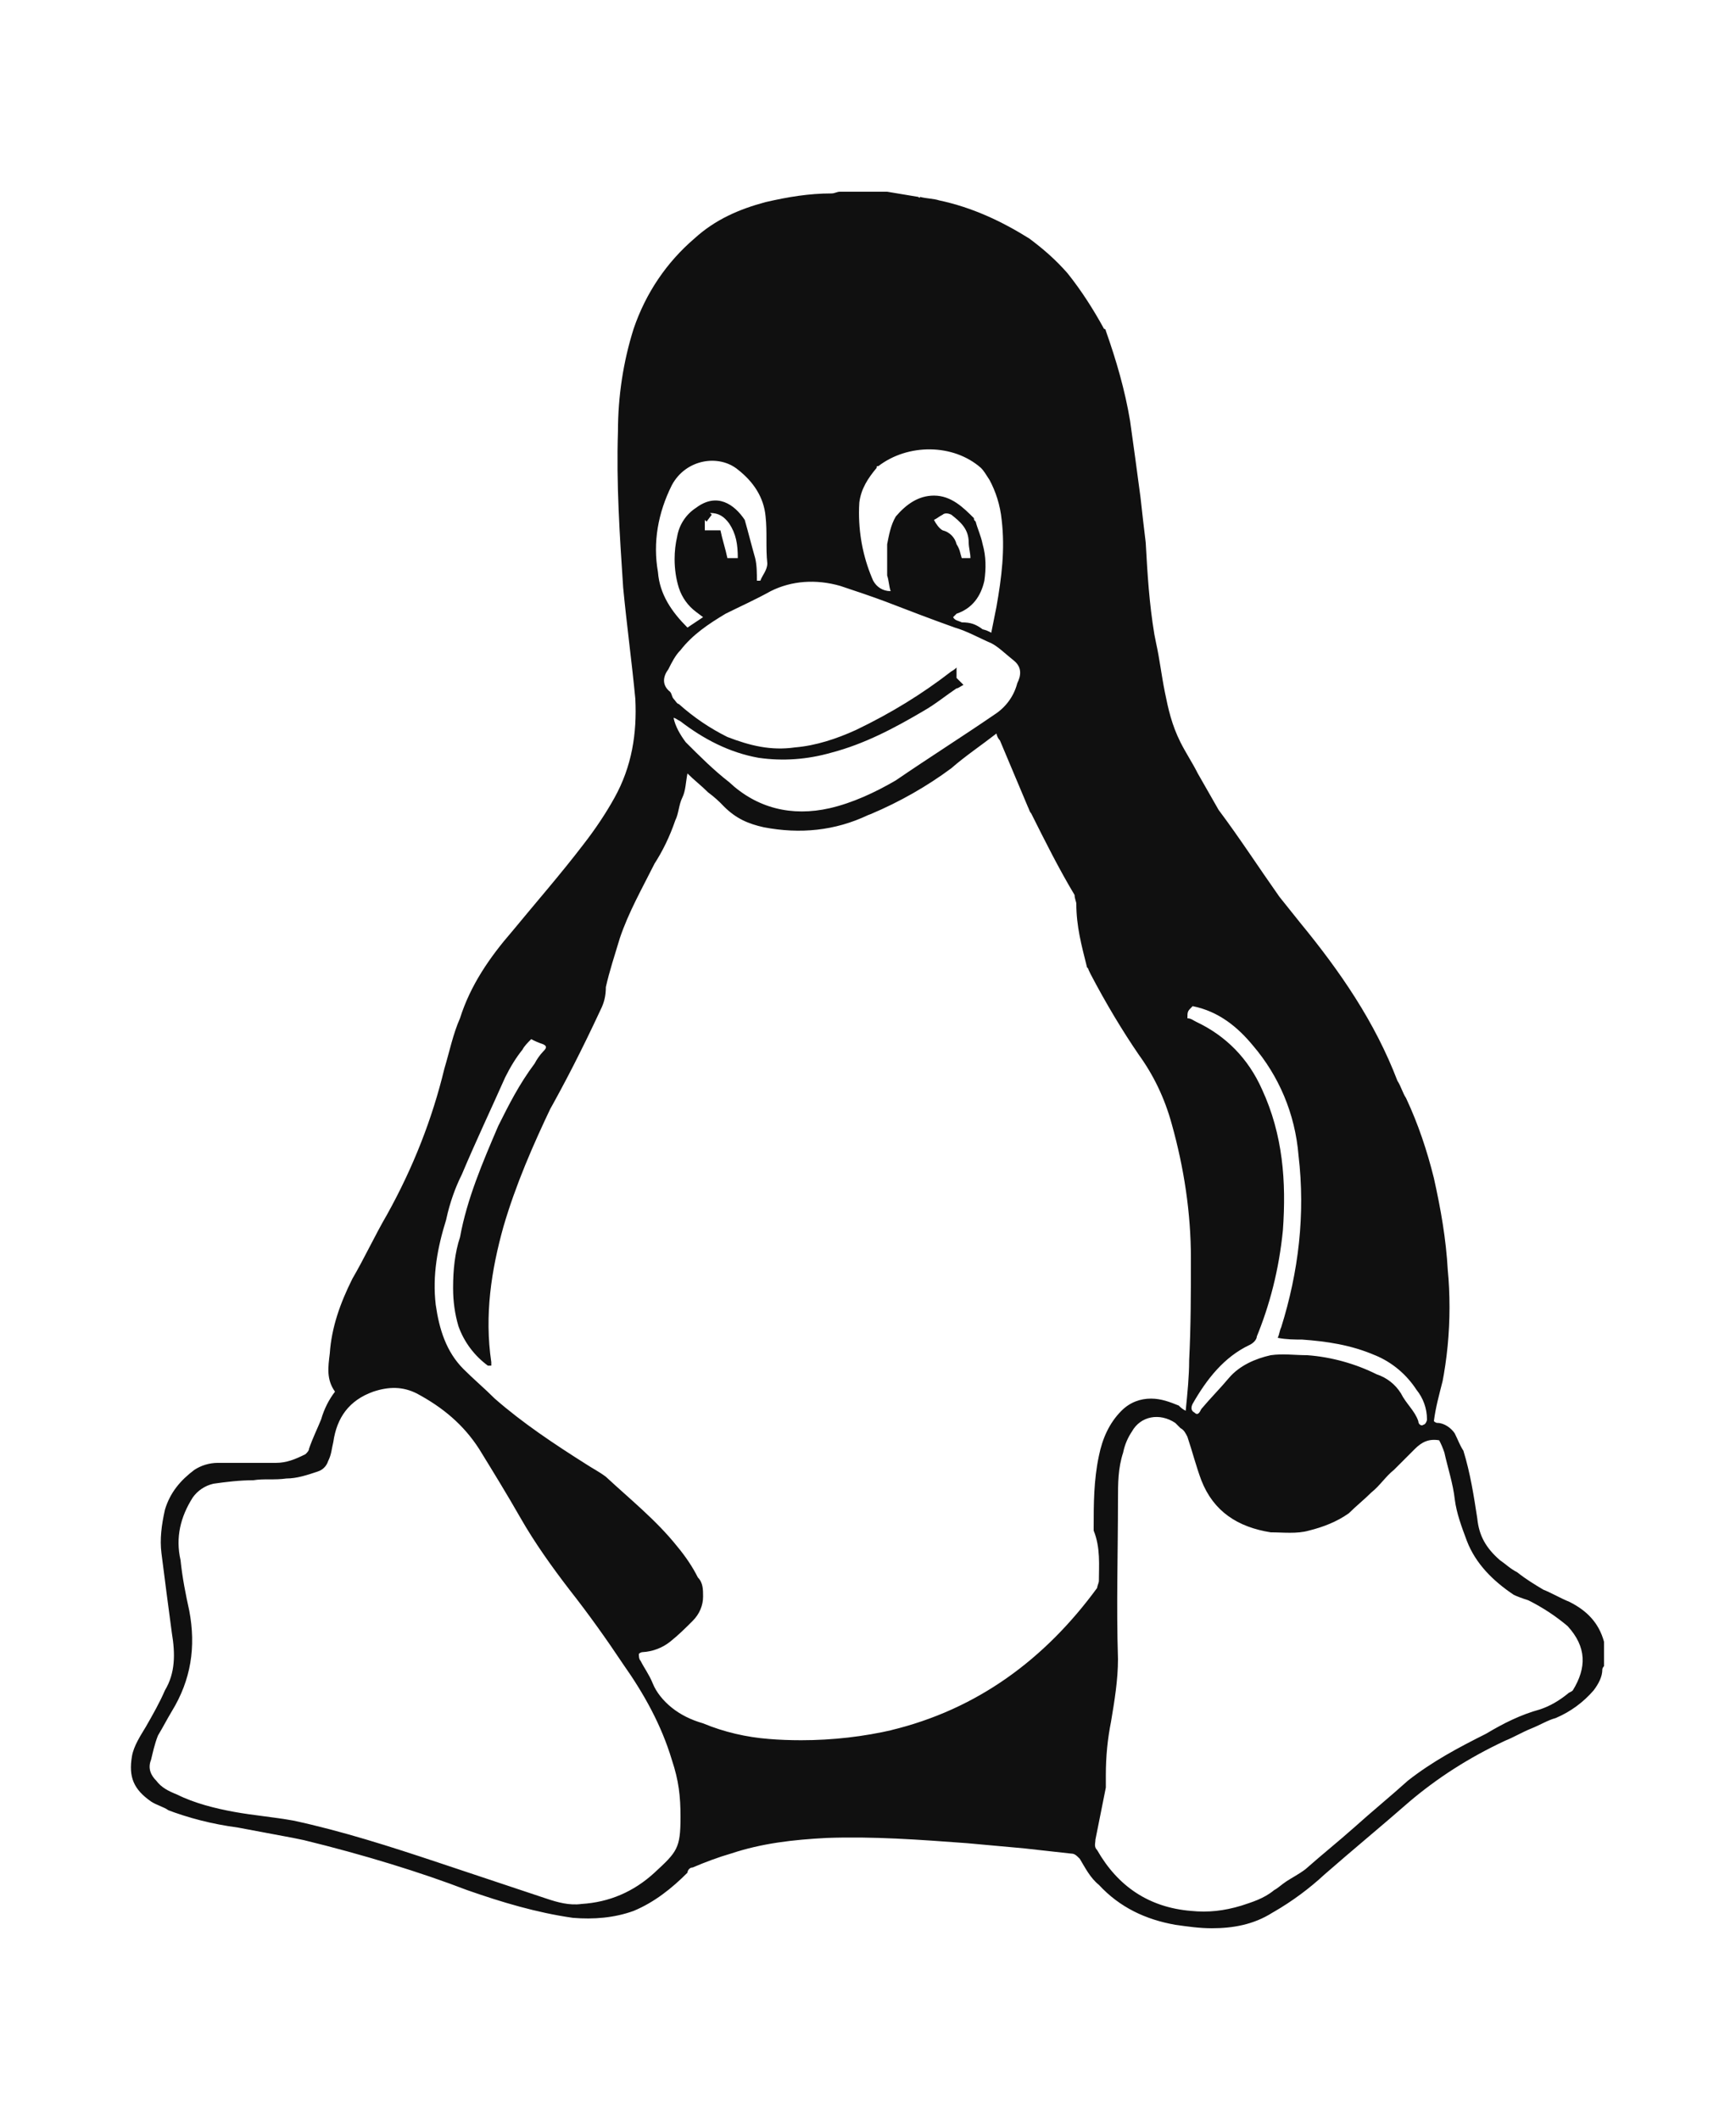 <svg xmlns="http://www.w3.org/2000/svg" xmlns:xlink="http://www.w3.org/1999/xlink" viewBox="0 0 32 32" width="77" height="94" style="" filter="none">
    
    <g>
    <path d="M29.568 27.168s-0.032 0.032-0.032 0.064c0 0.128-0.064 0.256-0.16 0.384-0.189 0.219-0.425 0.393-0.692 0.507l-0.012 0.005c-0.128 0.032-0.288 0.128-0.448 0.192s-0.32 0.16-0.48 0.224c-0.672 0.314-1.251 0.688-1.771 1.129l0.011-0.009c-0.512 0.448-1.056 0.896-1.568 1.344-0.282 0.261-0.596 0.494-0.935 0.69l-0.025 0.014c-0.352 0.224-0.736 0.288-1.12 0.288-0.224 0-0.448-0.032-0.672-0.064-0.544-0.096-1.024-0.32-1.408-0.736-0.16-0.128-0.256-0.32-0.352-0.48-0.064-0.064-0.096-0.096-0.16-0.096l-0.864-0.096-1.056-0.096c-0.864-0.064-1.728-0.128-2.592-0.096-0.608 0.032-1.184 0.096-1.76 0.288-0.224 0.064-0.48 0.16-0.704 0.256-0.064 0-0.096 0.064-0.096 0.096-0.288 0.288-0.608 0.544-0.992 0.704-0.352 0.128-0.736 0.16-1.12 0.128-0.672-0.096-1.312-0.288-1.952-0.512-0.845-0.325-1.913-0.654-3.007-0.92l-0.193-0.040c-0.352-0.064-0.672-0.128-1.024-0.192-0.478-0.064-0.91-0.176-1.319-0.333l0.039 0.013c-0.096-0.064-0.224-0.096-0.32-0.16-0.32-0.224-0.416-0.448-0.352-0.832 0.032-0.192 0.16-0.384 0.256-0.544 0.128-0.224 0.256-0.448 0.352-0.672 0.192-0.32 0.192-0.672 0.128-1.056-0.064-0.48-0.128-0.96-0.192-1.472-0.032-0.256 0-0.512 0.064-0.8 0.096-0.32 0.288-0.544 0.544-0.736 0.123-0.080 0.273-0.128 0.434-0.128 0.005 0 0.010 0 0.014 0h1.055c0.192 0 0.352-0.064 0.544-0.16 0.032-0.032 0.064-0.064 0.064-0.096 0.064-0.192 0.16-0.384 0.224-0.544 0.057-0.196 0.144-0.367 0.259-0.516l-0.003 0.004c-0.16-0.224-0.128-0.448-0.096-0.704 0.032-0.48 0.192-0.928 0.416-1.376 0.224-0.384 0.416-0.8 0.64-1.184 0.48-0.864 0.832-1.76 1.056-2.688 0.096-0.32 0.16-0.64 0.288-0.928 0.192-0.608 0.544-1.12 0.96-1.6 0.448-0.544 0.896-1.056 1.312-1.6 0.224-0.288 0.416-0.576 0.576-0.864 0.32-0.576 0.416-1.184 0.384-1.824-0.064-0.672-0.16-1.376-0.224-2.048-0.064-0.96-0.128-1.92-0.096-2.88 0-0.64 0.096-1.28 0.288-1.888 0.226-0.666 0.613-1.228 1.115-1.66l0.005-0.004c0.384-0.352 0.832-0.544 1.312-0.672 0.416-0.096 0.8-0.16 1.216-0.16 0.064 0 0.096-0.032 0.16-0.032h0.864l0.576 0.096c0.032 0.032 0.032 0 0.032 0 0.128 0.032 0.256 0.032 0.352 0.064 0.608 0.128 1.152 0.384 1.664 0.704 0.256 0.192 0.48 0.384 0.704 0.64 0.256 0.32 0.48 0.672 0.672 1.024 0.032 0 0.032 0.032 0.032 0.032 0.192 0.544 0.352 1.088 0.448 1.664 0.064 0.448 0.128 0.928 0.192 1.408 0.032 0.288 0.064 0.576 0.096 0.832 0.032 0.576 0.064 1.12 0.16 1.696l0.032 0.16c0.064 0.288 0.096 0.576 0.16 0.896s0.128 0.608 0.288 0.928c0.096 0.192 0.224 0.384 0.32 0.576l0.384 0.672c0.384 0.512 0.736 1.056 1.12 1.6l0.384 0.48c0.736 0.896 1.376 1.824 1.792 2.912 0.064 0.096 0.096 0.224 0.16 0.32 0.224 0.48 0.384 0.96 0.512 1.472 0.128 0.576 0.224 1.12 0.256 1.696 0.021 0.206 0.032 0.445 0.032 0.686 0 0.482-0.047 0.952-0.136 1.408l0.008-0.046c-0.064 0.256-0.128 0.48-0.16 0.736 0 0 0.032 0.032 0.064 0.032 0.128 0 0.256 0.096 0.32 0.192 0.064 0.128 0.096 0.224 0.16 0.32 0.128 0.416 0.192 0.832 0.256 1.248 0.032 0.32 0.16 0.544 0.416 0.768 0.096 0.064 0.192 0.16 0.32 0.224 0.16 0.128 0.32 0.224 0.48 0.32 0.16 0.064 0.32 0.16 0.48 0.224 0.32 0.16 0.544 0.384 0.64 0.736v0.448zM12.672 10.72c-0.032 0.16-0.032 0.32-0.096 0.448s-0.064 0.288-0.128 0.416c-0.105 0.306-0.235 0.57-0.393 0.814l0.009-0.014c-0.224 0.448-0.48 0.896-0.64 1.376-0.096 0.32-0.192 0.608-0.256 0.896 0 0.16-0.032 0.288-0.096 0.416-0.359 0.77-0.658 1.347-0.975 1.913l0.079-0.153c-0.352 0.736-0.672 1.472-0.896 2.24-0.224 0.8-0.352 1.632-0.224 2.496v0.064h-0.064c-0.248-0.183-0.437-0.434-0.541-0.725l-0.003-0.011c-0.061-0.205-0.096-0.442-0.096-0.686 0-0.006 0-0.013 0-0.019v0.001c0-0.32 0.032-0.64 0.128-0.928 0.128-0.704 0.416-1.376 0.704-2.048 0.192-0.384 0.384-0.768 0.672-1.152 0.032-0.064 0.096-0.16 0.16-0.224s0.064-0.096 0-0.128c-0.088-0.030-0.162-0.062-0.232-0.1l0.008 0.004c-0.064 0.064-0.128 0.128-0.16 0.192-0.128 0.16-0.224 0.32-0.32 0.512-0.256 0.576-0.544 1.184-0.8 1.792-0.12 0.239-0.219 0.517-0.283 0.808l-0.005 0.024c-0.16 0.512-0.256 1.024-0.192 1.568 0.064 0.448 0.192 0.864 0.512 1.184 0.192 0.192 0.384 0.352 0.576 0.544 0.512 0.448 1.088 0.832 1.696 1.216 0.096 0.064 0.224 0.128 0.352 0.224 0.448 0.416 0.928 0.8 1.312 1.28 0.16 0.192 0.288 0.384 0.384 0.576 0.096 0.096 0.096 0.224 0.096 0.352 0 0.16-0.064 0.32-0.192 0.448s-0.256 0.256-0.416 0.384c-0.14 0.111-0.317 0.181-0.51 0.192l-0.002 0s-0.032 0-0.064 0.032c0 0.032 0 0.096 0.032 0.128 0.064 0.128 0.16 0.256 0.224 0.416s0.192 0.32 0.352 0.448c0.16 0.128 0.352 0.224 0.576 0.288 0.384 0.16 0.8 0.256 1.216 0.288 0.177 0.015 0.384 0.023 0.592 0.023 0.584 0 1.153-0.067 1.698-0.193l-0.050 0.010c1.6-0.384 2.848-1.312 3.808-2.624 0-0.032 0.032-0.096 0.032-0.128 0-0.288 0.032-0.608-0.096-0.928v-0.064c0-0.416 0-0.864 0.096-1.312 0.064-0.32 0.192-0.608 0.416-0.832 0.16-0.16 0.352-0.224 0.544-0.224s0.352 0.064 0.512 0.128c0.032 0.032 0.064 0.064 0.128 0.096 0.032-0.32 0.064-0.64 0.064-0.928 0.032-0.64 0.032-1.248 0.032-1.888 0-0.832-0.128-1.664-0.352-2.464-0.133-0.488-0.342-0.915-0.616-1.291l0.008 0.011c-0.301-0.439-0.609-0.952-0.887-1.483l-0.041-0.085c0-0.032-0.032-0.032-0.032-0.064-0.096-0.384-0.192-0.736-0.192-1.152 0-0.032-0.032-0.096-0.032-0.16-0.288-0.48-0.544-0.992-0.8-1.504-0.032-0.032-0.032-0.064-0.064-0.128l-0.512-1.216c-0.033-0.034-0.055-0.078-0.064-0.127l-0-0.001c-0.288 0.224-0.576 0.416-0.832 0.64-0.444 0.33-0.949 0.619-1.488 0.846l-0.048 0.018c-0.608 0.288-1.248 0.352-1.92 0.224-0.288-0.064-0.512-0.16-0.736-0.384-0.087-0.093-0.181-0.177-0.282-0.252l-0.006-0.004c-0.128-0.128-0.256-0.224-0.384-0.352zM12.544 29.952c0-0.384-0.032-0.672-0.16-1.056-0.192-0.64-0.512-1.216-0.896-1.76-0.32-0.48-0.64-0.928-0.992-1.376-0.32-0.416-0.64-0.864-0.896-1.312s-0.512-0.864-0.768-1.28c-0.288-0.448-0.672-0.768-1.152-1.024-0.256-0.128-0.512-0.128-0.8-0.032-0.448 0.16-0.672 0.48-0.736 0.928-0.032 0.128-0.032 0.224-0.096 0.352-0.029 0.092-0.1 0.163-0.19 0.191l-0.002 0.001c-0.192 0.064-0.384 0.128-0.576 0.128-0.224 0.032-0.416 0-0.608 0.032-0.256 0-0.512 0.032-0.736 0.064-0.16 0.036-0.293 0.128-0.383 0.254l-0.001 0.002c-0.224 0.352-0.32 0.736-0.224 1.152 0.032 0.32 0.096 0.64 0.16 0.928 0.128 0.672 0.032 1.28-0.32 1.856-0.096 0.16-0.16 0.288-0.256 0.448-0.064 0.16-0.096 0.32-0.128 0.448-0.064 0.16 0 0.288 0.096 0.384 0.096 0.128 0.224 0.192 0.384 0.256 0.32 0.16 0.704 0.256 1.056 0.32s0.736 0.096 1.088 0.16c0.896 0.192 1.792 0.48 2.656 0.768l2.016 0.672c0.192 0.064 0.416 0.128 0.64 0.096 0.512-0.032 0.96-0.224 1.344-0.576 0.416-0.384 0.48-0.448 0.48-1.024zM26.528 23.008c-0.192-0.032-0.32 0.032-0.448 0.16l-0.384 0.384c-0.16 0.128-0.256 0.288-0.416 0.416-0.128 0.128-0.288 0.256-0.416 0.384-0.224 0.16-0.48 0.256-0.736 0.32-0.224 0.064-0.48 0.032-0.704 0.032-0.608-0.096-1.056-0.384-1.28-0.96-0.096-0.256-0.16-0.512-0.256-0.8-0.032-0.064-0.064-0.128-0.128-0.16l-0.096-0.096c-0.288-0.192-0.64-0.128-0.8 0.16-0.074 0.11-0.13 0.238-0.159 0.377l-0.001 0.007c-0.096 0.288-0.096 0.576-0.096 0.864 0 0.992-0.032 1.952 0 2.944 0 0.384-0.064 0.768-0.128 1.152-0.064 0.32-0.096 0.64-0.096 0.992v0.224l-0.192 0.96c0 0.064-0.032 0.128 0.032 0.192 0.384 0.672 0.96 1.056 1.728 1.12 0.32 0.032 0.608 0 0.928-0.096 0.192-0.064 0.416-0.128 0.608-0.288 0.064-0.032 0.128-0.096 0.224-0.16s0.224-0.128 0.352-0.224c0.288-0.256 0.608-0.512 0.896-0.768 0.32-0.288 0.672-0.576 0.992-0.864 0.448-0.352 0.928-0.608 1.44-0.864 0.32-0.192 0.64-0.352 0.992-0.448 0.192-0.064 0.352-0.16 0.512-0.288 0.032-0.032 0.064-0.032 0.096-0.064 0.256-0.416 0.256-0.8-0.096-1.184-0.214-0.181-0.456-0.341-0.715-0.471l-0.021-0.009c-0.103-0.032-0.188-0.064-0.27-0.102l0.014 0.006c-0.384-0.256-0.704-0.576-0.864-0.992-0.096-0.256-0.192-0.512-0.224-0.768-0.032-0.288-0.128-0.576-0.192-0.864-0.030-0.088-0.062-0.162-0.1-0.232l0.004 0.008zM17.76 9.088c-0.064 0.032-0.096 0.064-0.128 0.064-0.192 0.128-0.384 0.288-0.608 0.416-0.544 0.32-1.088 0.608-1.696 0.768-0.448 0.128-0.896 0.16-1.344 0.096-0.544-0.096-1.024-0.352-1.44-0.672-0.064-0.032-0.096-0.064-0.128-0.064 0.032 0.16 0.128 0.32 0.224 0.448 0.256 0.256 0.512 0.512 0.8 0.736 0.512 0.48 1.152 0.64 1.856 0.48 0.416-0.096 0.832-0.288 1.216-0.512 0.608-0.416 1.216-0.8 1.824-1.216 0.203-0.132 0.352-0.333 0.414-0.569l0.002-0.007c0.064-0.128 0.096-0.288-0.064-0.416s-0.288-0.256-0.416-0.32c-0.224-0.096-0.448-0.224-0.672-0.288-0.448-0.16-0.864-0.32-1.28-0.48-0.256-0.096-0.544-0.192-0.832-0.288-0.448-0.128-0.896-0.096-1.28 0.096-0.288 0.16-0.576 0.288-0.832 0.416-0.32 0.192-0.608 0.384-0.832 0.672-0.096 0.096-0.16 0.224-0.224 0.352-0.096 0.128-0.128 0.288 0.032 0.416 0.032 0.032 0.032 0.096 0.064 0.128s0.064 0.096 0.096 0.096c0.288 0.256 0.576 0.448 0.896 0.608 0.416 0.16 0.8 0.256 1.248 0.192 0.384-0.032 0.768-0.16 1.12-0.32 0.659-0.316 1.226-0.668 1.75-1.073l-0.022 0.017c0.032-0.032 0.064-0.032 0.128-0.096v0.192l0.128 0.128zM18.272 8.128l0.096-0.48c0.096-0.544 0.16-1.056 0.096-1.6-0.028-0.273-0.108-0.523-0.229-0.746l0.005 0.010c-0.064-0.096-0.096-0.16-0.16-0.224-0.512-0.448-1.344-0.448-1.888-0.032-0.032 0-0.032 0-0.032 0.032-0.16 0.192-0.288 0.384-0.32 0.64-0.004 0.057-0.006 0.123-0.006 0.189 0 0.453 0.096 0.883 0.27 1.271l-0.008-0.020c0.060 0.115 0.178 0.192 0.314 0.192 0.002 0 0.005-0 0.007-0h-0c-0.032-0.096-0.032-0.192-0.064-0.288v-0.576c0.032-0.16 0.064-0.352 0.16-0.512 0.192-0.224 0.416-0.384 0.704-0.384 0.32 0 0.544 0.224 0.736 0.416 0 0.032 0 0.032 0.032 0.064 0.032 0.128 0.096 0.256 0.128 0.416 0.064 0.224 0.064 0.448 0.032 0.672-0.064 0.288-0.224 0.512-0.512 0.608l-0.064 0.064c0.032 0.064 0.096 0.064 0.16 0.096 0.16 0 0.256 0.032 0.384 0.128 0.061 0.014 0.114 0.036 0.162 0.065l-0.002-0.001zM21.984 15.008c-0.096 0.096-0.096 0.096-0.096 0.224 0.064 0 0.096 0.032 0.16 0.064 0.544 0.256 0.96 0.672 1.216 1.248 0.384 0.832 0.448 1.696 0.384 2.592-0.071 0.72-0.241 1.382-0.497 1.998l0.017-0.046c0 0.064-0.064 0.128-0.128 0.16-0.48 0.224-0.8 0.64-1.056 1.088-0.032 0.064-0.032 0.128 0.032 0.16 0.064 0.064 0.096 0 0.128-0.064 0.16-0.192 0.352-0.384 0.512-0.576 0.192-0.224 0.48-0.352 0.768-0.416 0.224-0.032 0.448 0 0.672 0 0.448 0.032 0.896 0.16 1.28 0.352 0.19 0.063 0.345 0.187 0.446 0.349l0.002 0.003c0.096 0.192 0.256 0.32 0.32 0.512 0 0.064 0.064 0.096 0.096 0.064 0.032 0 0.064-0.064 0.064-0.096-0-0.207-0.073-0.397-0.193-0.546l0.001 0.002c-0.185-0.285-0.447-0.506-0.757-0.636l-0.011-0.004c-0.448-0.192-0.896-0.256-1.344-0.288-0.128 0-0.288 0-0.448-0.032 0.032-0.064 0.032-0.128 0.064-0.192 0.32-1.024 0.448-2.080 0.32-3.168-0.063-0.776-0.367-1.471-0.836-2.021l0.004 0.005c-0.288-0.352-0.64-0.64-1.12-0.736zM13.952 7.168h0.064c0.032-0.096 0.128-0.192 0.128-0.32-0.032-0.288 0-0.576-0.032-0.864-0.032-0.352-0.224-0.64-0.512-0.864-0.352-0.288-0.96-0.192-1.216 0.288-0.256 0.512-0.352 1.056-0.256 1.6 0.032 0.416 0.256 0.736 0.544 1.024l0.288-0.192-0.128-0.096c-0.149-0.111-0.26-0.264-0.318-0.442l-0.002-0.006c-0.049-0.157-0.077-0.338-0.077-0.525 0-0.143 0.016-0.282 0.047-0.415l-0.002 0.012c0.035-0.229 0.166-0.423 0.349-0.542l0.003-0.002c0.384-0.288 0.704-0.064 0.896 0.224 0.064 0.224 0.128 0.48 0.192 0.704 0.032 0.128 0.032 0.288 0.032 0.416zM17.216 6.048c0.032 0.064 0.096 0.16 0.16 0.192 0.127 0.031 0.225 0.129 0.256 0.254l0 0.002c0.064 0.096 0.064 0.16 0.096 0.256h0.16c0-0.096-0.032-0.192-0.032-0.288 0-0.256-0.16-0.384-0.32-0.512-0.064-0.032-0.128-0.032-0.16 0-0.064 0.032-0.096 0.064-0.16 0.096zM13.6 6.752c0-0.256-0.032-0.448-0.16-0.64-0.096-0.128-0.192-0.192-0.352-0.192l0.032 0.032-0.096 0.128-0.032-0.032v0.192h0.288c0.032 0.16 0.096 0.352 0.128 0.512h0.192z" fill="rgba(16,16,16,1)"></path>
    </g>
  </svg>
